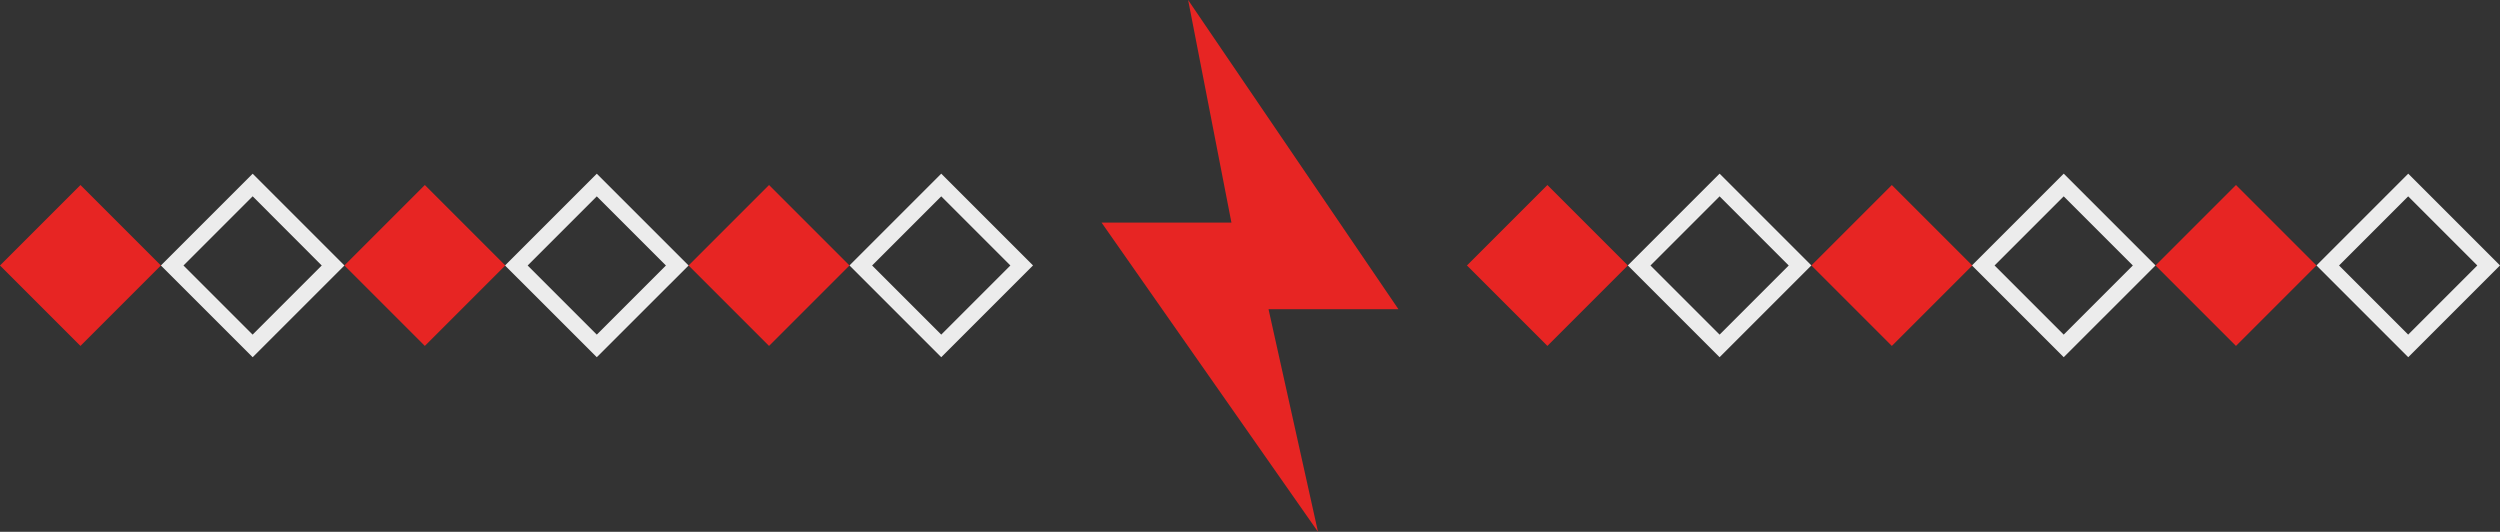 <svg xmlns="http://www.w3.org/2000/svg" width="337.183" height="71.729" viewBox="0 0 337.183 71.729">
  <rect x="0" y="0" width="337.183" height="71.729" fill="#333333" stroke="none"/>
  <g id="Group_919" data-name="Group 919" transform="translate(11381.5 -2227.737)">
    <path id="Path_917" data-name="Path 917" d="M218.975,0l28.36,41.7H229.819l6.673,30.03L207.3,30.023h17.516Z" transform="translate(-11440.229 2227.737)" fill="#e72523"/>
    <path id="Path_918" data-name="Path 918" d="M172.238,57.435,159.86,45.058,172.238,32.68l12.378,12.378Zm-9.324-12.37,9.324,9.324,9.324-9.324-9.324-9.324Z" transform="translate(-11426.789 2218.479)" fill="#ececec"/>
    <rect id="Rectangle_244" data-name="Rectangle 244" width="15.345" height="15.345" transform="translate(-11277.779 2274.393) rotate(-135)" fill="#e72523"/>
    <path id="Path_919" data-name="Path 919" d="M107.418,57.438,95.04,45.068,107.418,32.69,119.8,45.068Zm-9.324-12.37,9.324,9.324,9.324-9.324-9.324-9.324Z" transform="translate(-11408.427 2218.477)" fill="#ececec"/>
    <rect id="Rectangle_245" data-name="Rectangle 245" width="15.345" height="15.345" transform="translate(-11324.201 2274.391) rotate(-135)" fill="#e72523"/>
    <path id="Path_920" data-name="Path 920" d="M42.658,57.438,30.28,45.068,42.658,32.69,55.035,45.068Zm-9.332-12.37,9.324,9.324,9.324-9.324-9.317-9.332Z" transform="translate(-11390.08 2218.477)" fill="#ececec"/>
    <rect id="Rectangle_246" data-name="Rectangle 246" width="15.345" height="15.345" transform="translate(-11370.649 2274.394) rotate(-135)" fill="#e72523"/>
    <path id="Path_921" data-name="Path 921" d="M452.358,57.435,439.98,45.058,452.358,32.68l12.378,12.378Zm-9.332-12.37,9.324,9.324,9.324-9.324-9.324-9.324Z" transform="translate(-11509.052 2218.479)" fill="#ececec"/>
    <rect id="Rectangle_247" data-name="Rectangle 247" width="15.345" height="15.345" transform="translate(-11079.928 2274.392) rotate(-135)" fill="#e72523"/>
    <path id="Path_922" data-name="Path 922" d="M387.528,57.435,375.15,45.058,387.528,32.68l12.378,12.378ZM378.2,45.065l9.324,9.324,9.324-9.324-9.324-9.324Z" transform="translate(-11490.686 2218.479)" fill="#ececec"/>
    <rect id="Rectangle_248" data-name="Rectangle 248" width="15.345" height="15.345" transform="translate(-11126.344 2274.394) rotate(-135)" fill="#e72523"/>
    <path id="Path_923" data-name="Path 923" d="M322.768,57.435,310.39,45.058,322.768,32.68l12.378,12.378Zm-9.324-12.37,9.324,9.324,9.324-9.324-9.324-9.324Z" transform="translate(-11472.341 2218.479)" fill="#ececec"/>
    <rect id="Rectangle_249" data-name="Rectangle 249" width="15.345" height="15.345" transform="translate(-11172.798 2274.392) rotate(-135)" fill="#e72523"/>
  </g>
</svg>
